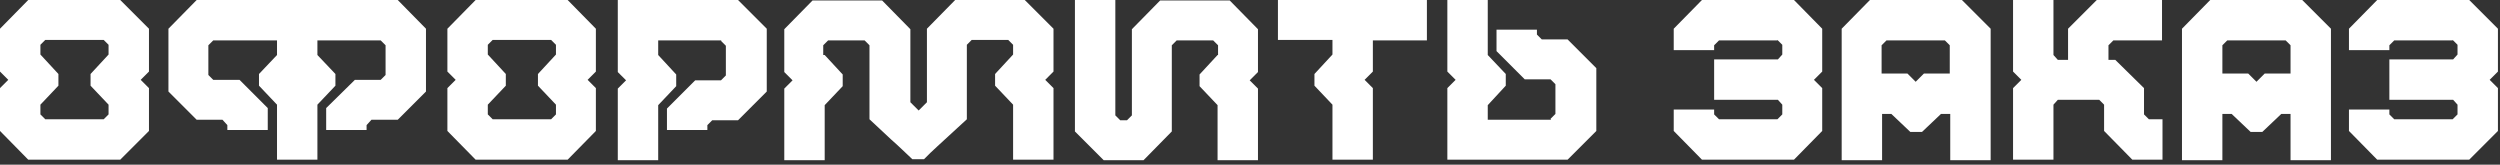 <?xml version="1.0" encoding="UTF-8"?> <svg xmlns="http://www.w3.org/2000/svg" width="501" height="33" viewBox="0 0 501 33" fill="none"><rect x="0" y="0" width="501" height="33" fill="#333333" stroke="none"/><path d="M79.707 0H63.512H55.512H39.414L33.756 5.756V18.341L39.414 24H44.585L45.561 25.073V26.049H53.658V21.659L48 16H42.731L41.756 15.024V9.073L42.731 8.098H55.512V11.024L51.902 14.829V17.171L55.512 20.976V32H63.512H63.609V20.976L67.219 17.171V14.829L63.609 11.024V8.098H76.292L77.268 9.073V15.024L76.292 16H71.122L65.366 21.659V26.049H73.463V25.073L74.439 24H79.707L85.366 18.341V5.756L79.707 0Z" fill="white"></path><path d="M0 17.659L1.659 16L0 14.341V5.756L5.659 0H24.098L29.854 5.756V14.341L28.195 16L29.854 17.659V26.244L24.098 32H5.659L0 26.244V17.659ZM14.927 23.902C16.878 23.902 18.829 23.902 20.78 23.902L21.756 22.927V20.976L18.146 17.171V14.829L21.756 10.927V8.976L20.78 8H9.073L8.098 8.976V10.927L11.707 14.829V17.171L8.098 20.976V22.927L9.073 23.902H14.927Z" fill="white"></path><path d="M89.658 17.659L91.317 16L89.658 14.341V5.756L95.317 0H113.756L119.414 5.756V14.341L117.756 16L119.414 17.659V26.244L113.756 32H95.317L89.658 26.244V17.659ZM104.585 23.902C106.536 23.902 108.487 23.902 110.439 23.902L111.414 22.927V20.976L107.805 17.171V14.829L111.414 10.927V8.976L110.439 8H98.731L97.756 8.976V10.927L101.366 14.829V17.171L97.756 20.976V22.927L98.731 23.902H104.585Z" fill="white"></path><path d="M144.585 8.098H131.902V11.024L135.512 14.927V17.268L131.902 21.073V32.098H123.805V17.756L125.463 16.098L123.805 14.439V0H147.902L153.658 5.756V18.341L147.902 24.098H142.732L141.756 25.073V26.049H133.658V21.756L139.317 16.098H144.488L145.463 15.122V9.171L144.488 8.195L144.585 8.098Z" fill="white"></path><path d="M165.268 11.024L168.878 14.927V17.268L165.268 21.073V32.098H157.171V17.756L158.829 16.098L157.171 14.439V5.854L162.829 0.098H176.781L182.439 5.854V20.488L184.098 22.146L185.756 20.488V5.756L191.415 0H205.366L211.122 5.756V14.341L209.464 16L211.122 17.659V32H203.025V20.976L199.415 17.171V14.829L203.025 10.927V8.976L202.049 8H194.732L193.756 8.976V23.902L187.805 29.366C186.927 30.146 186.049 31.024 185.171 31.902H182.829C181.464 30.634 180.098 29.268 178.634 28C177.171 26.634 175.707 25.268 174.244 23.902V9.073L173.268 8.098H165.951L164.976 9.073V11.024H165.268Z" fill="white"></path><path d="M244 11.024L240.391 14.927V17.268L244 21.073V32.098H252.098V17.756L250.439 16.098L252.098 14.439V5.854L246.439 0.098H232.488L226.83 5.854V23.122L225.854 24.098H224.488L223.513 23.122V0H215.415V26.341L221.171 32.098H229.171L234.83 26.341V9.073L235.805 8.098H243.122L244.098 9.073V11.024H244Z" fill="white"></path><path d="M256.098 8.098V0H285.951V8.098H275.122V14.341L273.464 16L275.122 17.659V32H267.024V20.976L263.415 17.171V14.829L267.024 10.927V8H256.098V8.098Z" fill="white"></path><path d="M310.829 24H298.146V21.073L301.756 17.171V14.829L298.146 11.024V0H290.049V14.341L291.707 16L290.049 17.659V32H314.146L319.903 26.244V13.659L314.146 7.902H308.976L308 6.927V5.951H299.902V10.244L305.561 15.902H310.732L311.707 16.878V22.829L310.732 23.805L310.829 24Z" fill="white"></path><path d="M356.196 8.098H344.488L343.513 9.073V10.049H335.415V5.756L341.074 0H359.513L365.171 5.756V14.341L363.513 16L365.171 17.659V26.244L359.513 32H341.074L335.415 26.244V21.951H343.513V22.927L344.488 23.902H356.196L357.171 22.927V20.976L356.293 20H343.513V11.902H356.293L357.171 10.927V8.976L356.196 8V8.098Z" fill="white"></path><path d="M388.976 22.829L385.171 26.439H382.829L379.024 22.829H377.171V32.098H369.073V5.756L374.732 0H393.171L398.927 5.756V32.098H390.829V22.829H388.976ZM382.244 14.732L383.902 16.39L385.561 14.732H390.732V9.073L389.756 8.098H378.049L377.073 9.073V14.732H382.244Z" fill="white"></path><path d="M420.488 20H412.391L411.513 20.976V32H403.415V17.659L405.074 16L403.415 14.341V0H411.513V11.024L412.391 12H414.439V5.756L420.196 0H433.269V8.098H423.513L422.537 9.073V12H423.903L429.659 17.659V22.927L430.635 23.902H433.366V32H427.317L421.659 26.244V20.976L420.683 20H420.488Z" fill="white"></path><path d="M457.171 22.829L453.366 26.439H451.025L447.22 22.829H445.366V32.098H437.269V5.756L442.927 0H461.366L467.122 5.756V32.098H459.025V22.829H457.171ZM450.537 14.732L452.195 16.39L453.854 14.732H459.025V9.073L458.049 8.098H446.342L445.366 9.073V14.732H450.537Z" fill="white"></path><path d="M491.512 8.098H479.805L478.829 9.073V10.049H470.731V5.756L476.39 0H494.829L500.585 5.756V14.341L498.927 16L500.585 17.659V26.244L494.829 32H476.39L470.731 26.244V21.951H478.829V22.927L479.805 23.902H491.512L492.488 22.927V20.976L491.609 20H478.829V11.902H491.609L492.488 10.927V8.976L491.512 8V8.098Z" fill="white"></path></svg> 